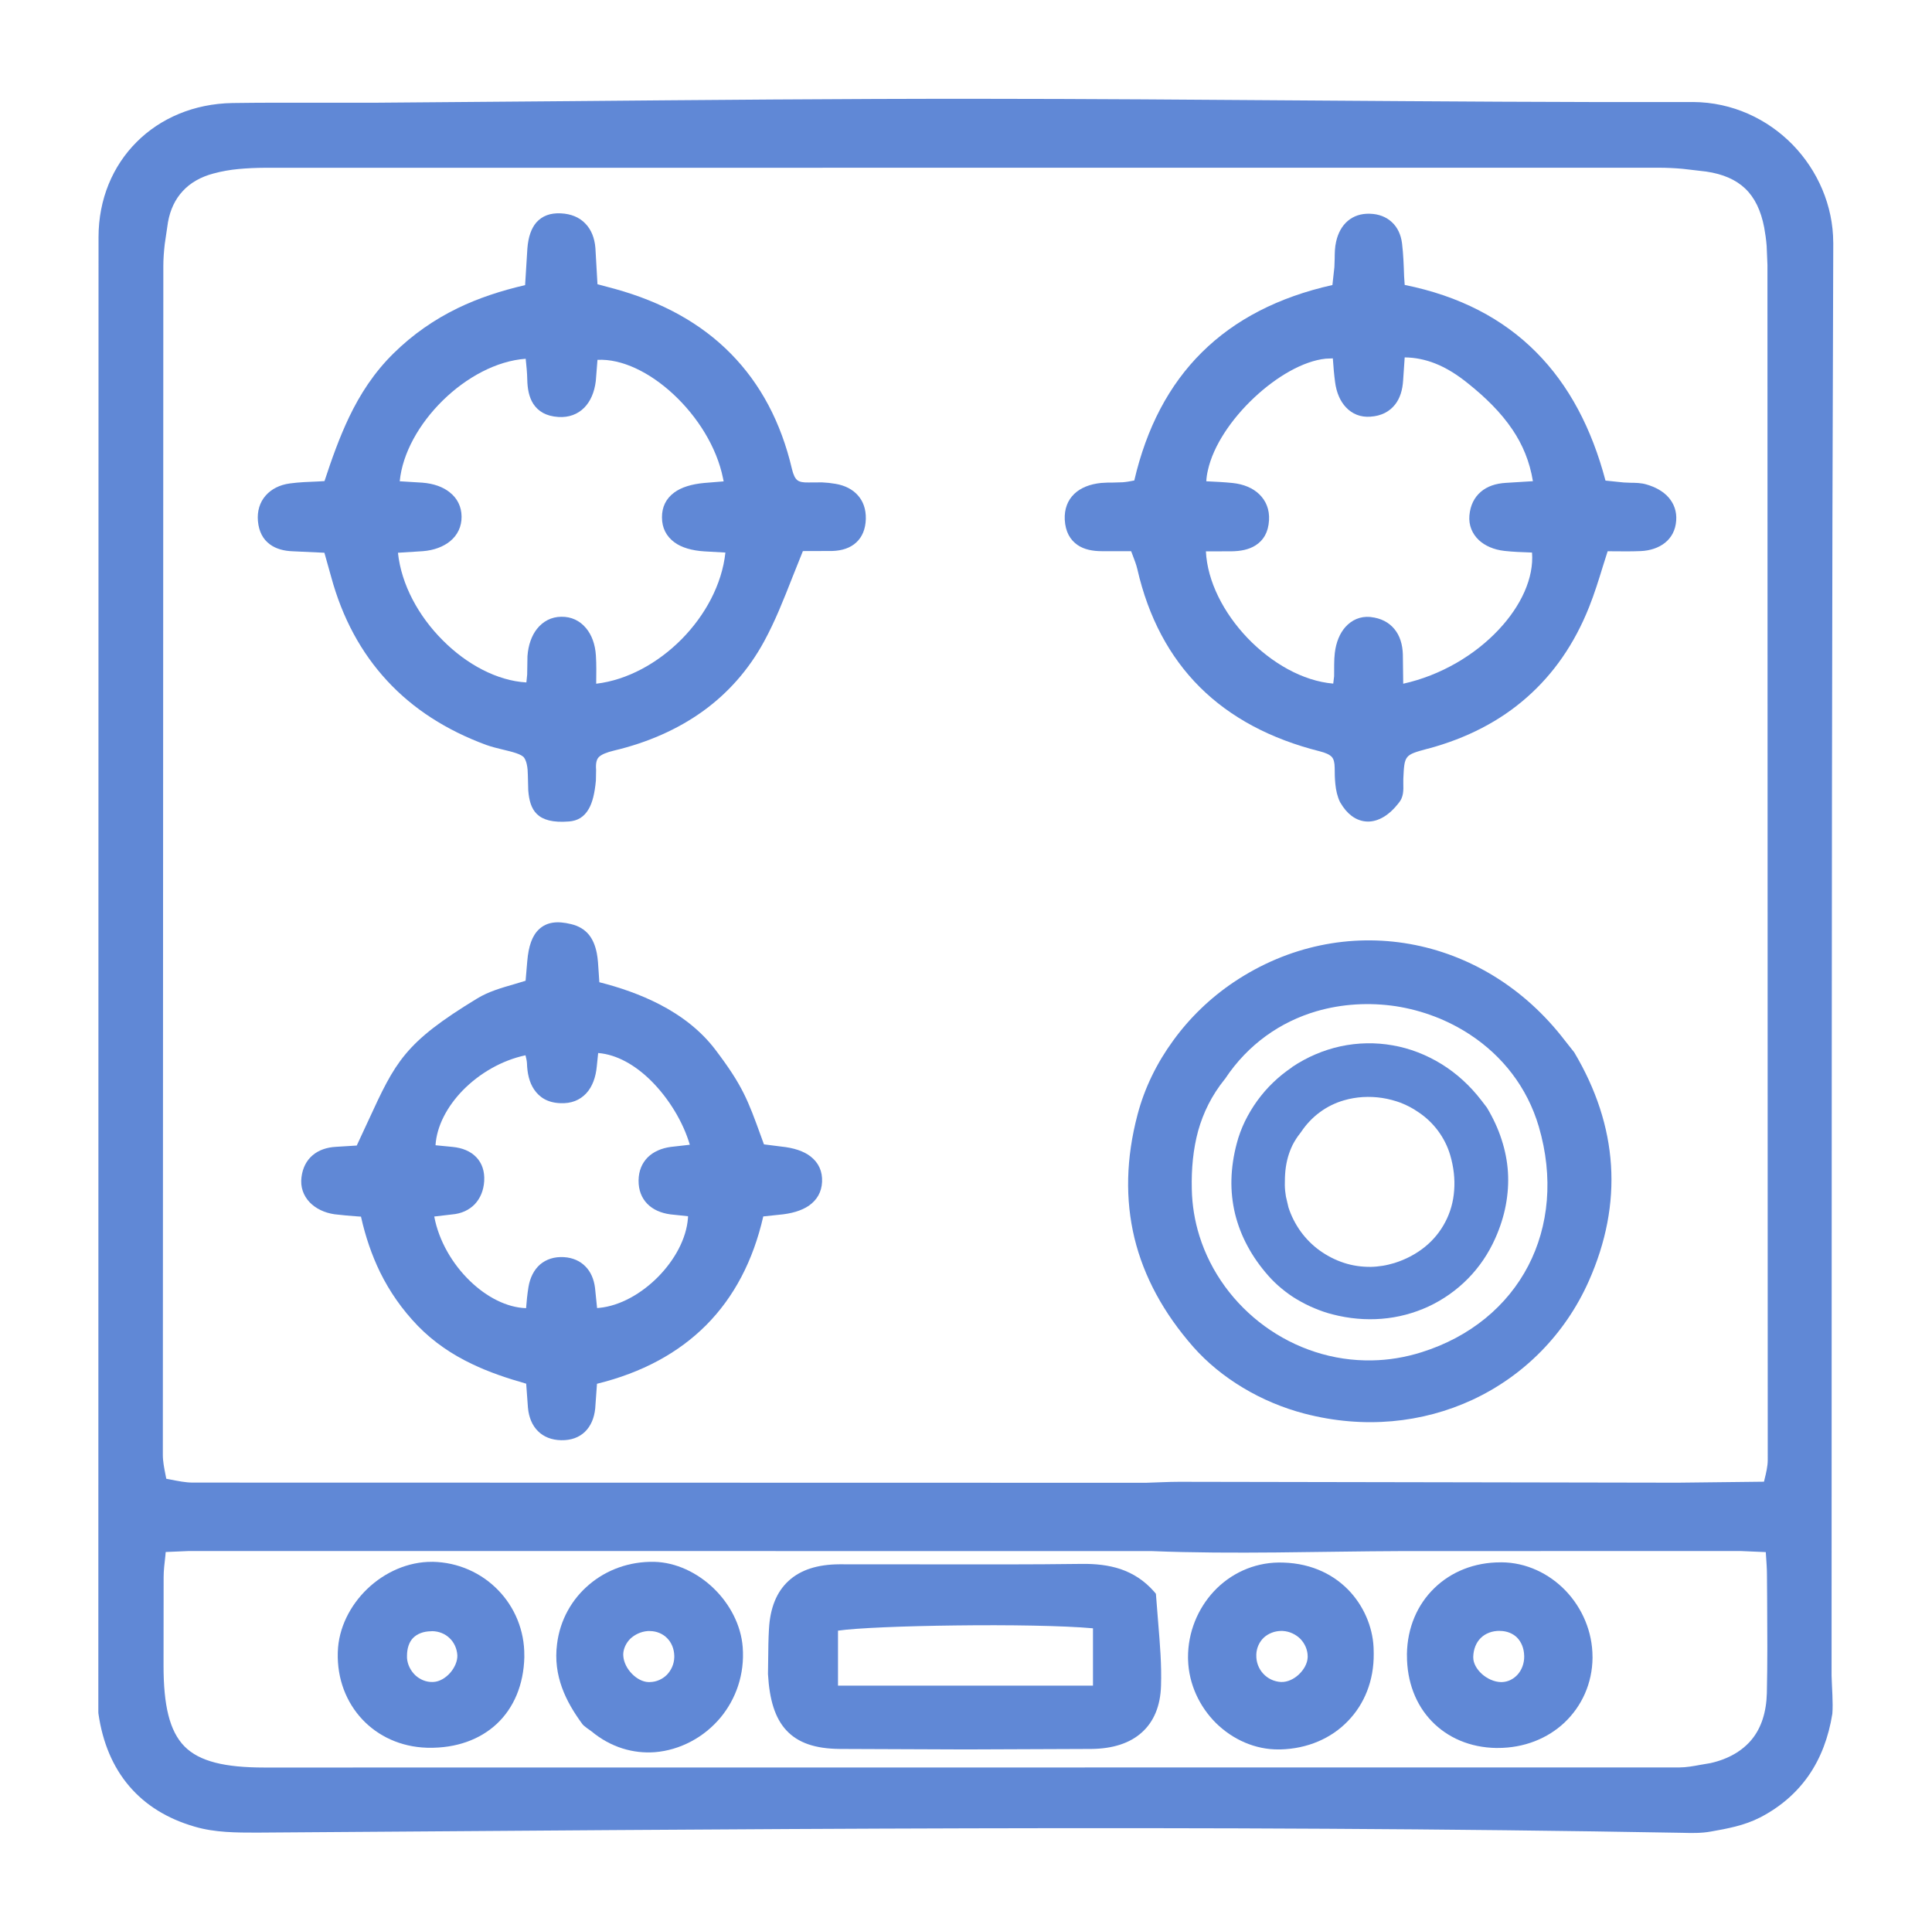 <?xml version="1.0" encoding="UTF-8" standalone="no"?> <svg xmlns:dc="http://purl.org/dc/elements/1.1/" xmlns:cc="http://creativecommons.org/ns#" xmlns:rdf="http://www.w3.org/1999/02/22-rdf-syntax-ns#" xmlns:svg="http://www.w3.org/2000/svg" xmlns="http://www.w3.org/2000/svg" version="1.1" id="svg2" xml:space="preserve" width="26.19" height="26.184" viewBox="0 0 26.19 26.184"><defs id="defs6"><clipPath id="clipPath18"><path d="M -377.662,-757.31 H 217.614 V 84.58 h -595.276 z" clip-rule="evenodd" id="path16"></path></clipPath></defs><g id="g10" transform="matrix(1.333,0,0,-1.333,1.333,24.851)"><g id="g12"><g id="g14" clip-path="url(#clipPath18)"><g id="g20"><path d="m 0,1.229 0.002,15.002 c 3e-4,0.388 0.145,0.725 0.387,0.967 0.242,0.243 0.583,0.39 0.973,0.397 0.281,0.004 0.564,0.004 0.846,0.003 h 0.585 l 1.976,0.016 c 1.391,0.012 2.783,0.025 4.174,0.024 1.118,-3e-4 2.235,-0.009 3.352,-0.017 1.304,-0.009 2.61,-0.019 3.914,-0.016 l 0.008,3e-4 c 0.4,-0.002 0.757,-0.172 1.013,-0.434 0.255,-0.262 0.412,-0.619 0.413,-0.995 l 3e-4,-0.007 C 17.629,12.438 17.628,8.706 17.627,4.974 l -8e-4,-3.374 C 17.629,1.484 17.643,1.326 17.634,1.213 17.596,0.975 17.517,0.763 17.392,0.583 17.271,0.41 17.108,0.266 16.899,0.158 16.821,0.118 16.735,0.088 16.649,0.066 16.569,0.046 16.483,0.029 16.399,0.015 16.301,-0.003 16.203,-6e-4 16.105,0.002 11.315,0.088 6.409,0.037 1.613,0.004 1.404,0.004 1.187,0.004 0.982,0.064 0.7,0.145 0.477,0.285 0.313,0.478 0.147,0.673 0.043,0.921 9e-4,1.215 Z M 16.395,0.711 c 0.182,0.041 0.324,0.124 0.42,0.241 0.096,0.117 0.148,0.276 0.153,0.471 0.007,0.314 0.005,0.629 0.003,0.943 l -0.002,0.262 c 0,0.059 -0.005,0.126 -0.01,0.2 l -0.002,0.029 -0.256,0.011 -3.445,-6e-4 c -0.841,-0.003 -1.705,-0.034 -2.545,0 L 0.92,2.868 0.685,2.858 0.682,2.822 C 0.673,2.743 0.664,2.67 0.664,2.602 l -9e-4,-0.898 C 0.663,1.3 0.723,1.037 0.876,0.881 1.028,0.727 1.288,0.666 1.687,0.666 l 14.393,0.001 c 0.069,3e-4 0.14,0.013 0.21,0.026 z m -5.401,2.861 5.066,-0.009 0.879,0.01 0.005,0.022 c 0.017,0.068 0.033,0.136 0.033,0.198 l -0.003,12.156 -0.008,0.192 c -0.005,0.065 -0.014,0.128 -0.025,0.188 -0.033,0.172 -0.096,0.303 -0.192,0.395 -0.096,0.092 -0.228,0.149 -0.398,0.174 l -0.24,0.028 c -0.081,0.007 -0.16,0.011 -0.239,0.011 l -14.176,-5e-4 C 1.604,16.936 1.513,16.932 1.427,16.924 1.341,16.916 1.254,16.901 1.17,16.878 1.042,16.844 0.936,16.784 0.859,16.7 0.783,16.619 0.731,16.512 0.708,16.382 L 0.675,16.158 C 0.667,16.085 0.661,16.011 0.661,15.939 L 0.656,3.845 C 0.656,3.779 0.67,3.709 0.684,3.639 L 0.691,3.603 0.733,3.595 C 0.81,3.58 0.887,3.564 0.959,3.564 l 9.694,-0.002 c 0.112,0.003 0.229,0.01 0.341,0.01" style="fill:#6088d6;fill-opacity:1;fill-rule:nonzero;stroke:none" id="path22"></path><path d="m 4.368,10.759 c -5e-4,0.038 -0.003,0.074 -0.01,0.106 -0.005,0.026 -0.014,0.05 -0.026,0.069 -0.025,0.039 -0.122,0.062 -0.218,0.085 -0.059,0.014 -0.118,0.029 -0.171,0.048 -0.406,0.15 -0.743,0.367 -1.006,0.652 -0.264,0.285 -0.455,0.637 -0.569,1.056 l -0.069,0.246 -0.321,0.015 c -0.09,0.003 -0.171,0.024 -0.234,0.071 -0.068,0.05 -0.111,0.127 -0.121,0.236 -0.009,0.102 0.019,0.192 0.079,0.26 0.057,0.065 0.141,0.109 0.246,0.123 0.095,0.013 0.189,0.016 0.287,0.02 L 2.3,13.75 c 0.073,0.222 0.15,0.44 0.25,0.65 0.112,0.234 0.254,0.454 0.452,0.649 0.198,0.195 0.415,0.344 0.651,0.459 0.212,0.103 0.441,0.178 0.687,0.235 l 0.023,0.371 c 0.009,0.118 0.039,0.205 0.091,0.266 0.061,0.068 0.142,0.098 0.249,0.093 0.106,-0.005 0.189,-0.041 0.248,-0.102 0.062,-0.063 0.096,-0.149 0.104,-0.252 L 5.076,15.752 5.252,15.705 c 0.481,-0.133 0.878,-0.351 1.181,-0.66 0.299,-0.304 0.509,-0.694 0.621,-1.173 0.014,-0.059 0.032,-0.096 0.056,-0.114 0.024,-0.018 0.064,-0.024 0.118,-0.022 l 0.132,8e-4 C 7.404,13.735 7.451,13.73 7.497,13.722 7.591,13.706 7.67,13.667 7.725,13.604 7.778,13.544 7.807,13.465 7.805,13.365 7.802,13.261 7.768,13.182 7.709,13.127 7.647,13.069 7.563,13.042 7.463,13.039 l -0.298,-9e-4 -0.106,-0.265 C 6.969,12.544 6.883,12.326 6.771,12.12 6.611,11.826 6.401,11.593 6.153,11.413 5.889,11.222 5.581,11.089 5.244,11.009 5.17,10.991 5.116,10.97 5.088,10.941 5.066,10.917 5.057,10.877 5.062,10.813 l -0.002,-0.108 C 5.048,10.572 5.024,10.48 4.988,10.417 4.94,10.333 4.874,10.295 4.787,10.288 4.455,10.261 4.388,10.408 4.372,10.604 Z m 2.009,2.264 -0.213,0.012 c -0.13,0.008 -0.232,0.039 -0.304,0.091 -0.084,0.062 -0.128,0.147 -0.128,0.255 -6e-4,0.106 0.041,0.191 0.125,0.253 0.071,0.052 0.173,0.085 0.306,0.097 l 0.196,0.016 -0.007,0.035 C 6.288,14.096 6.093,14.406 5.847,14.634 5.609,14.855 5.325,14.996 5.076,14.983 L 5.059,14.768 C 5.045,14.652 5.004,14.56 4.942,14.497 4.875,14.429 4.784,14.395 4.678,14.402 4.552,14.41 4.473,14.46 4.423,14.536 4.379,14.605 4.364,14.691 4.362,14.782 4.361,14.853 4.353,14.925 4.346,14.994 4.05,14.973 3.742,14.805 3.502,14.569 3.264,14.335 3.093,14.036 3.065,13.748 L 3.294,13.734 C 3.411,13.725 3.506,13.69 3.573,13.636 3.651,13.575 3.693,13.49 3.694,13.389 3.695,13.288 3.654,13.201 3.577,13.138 3.509,13.083 3.415,13.046 3.3,13.037 L 3.047,13.021 C 3.081,12.696 3.258,12.374 3.504,12.129 3.747,11.885 4.056,11.719 4.353,11.702 l 0.008,0.08 0.003,0.187 c 0.008,0.114 0.043,0.21 0.097,0.278 0.061,0.077 0.146,0.122 0.246,0.123 0.102,0.002 0.189,-0.039 0.253,-0.116 0.057,-0.068 0.093,-0.164 0.1,-0.279 0.006,-0.091 0.004,-0.184 0.003,-0.277 v -0.009 c 0.315,0.037 0.626,0.208 0.868,0.452 0.24,0.243 0.411,0.557 0.446,0.882" style="fill:#6088d6;fill-opacity:1;fill-rule:nonzero;stroke:none" id="path24"></path><path d="m 13.285,15.745 c 0.56,-0.113 1,-0.345 1.336,-0.683 0.336,-0.337 0.566,-0.778 0.706,-1.307 l 0.184,-0.019 0.068,-0.003 c 0.055,-6e-4 0.111,-0.001 0.167,-0.018 0.086,-0.025 0.168,-0.068 0.224,-0.133 0.052,-0.061 0.083,-0.138 0.076,-0.234 -0.007,-0.099 -0.049,-0.173 -0.113,-0.225 -0.066,-0.053 -0.154,-0.081 -0.248,-0.085 -0.093,-0.004 -0.189,-0.003 -0.285,-0.002 l -0.051,3e-4 -0.046,-0.145 C 15.258,12.745 15.215,12.606 15.16,12.468 15.011,12.094 14.799,11.789 14.527,11.55 14.253,11.308 13.917,11.135 13.525,11.029 L 13.515,11.027 c -0.232,-0.063 -0.233,-0.064 -0.244,-0.308 v -0.044 c 0.002,-0.069 0.003,-0.141 -0.047,-0.199 -0.044,-0.057 -0.098,-0.11 -0.157,-0.144 -0.048,-0.028 -0.101,-0.045 -0.155,-0.045 -0.056,3e-4 -0.114,0.018 -0.167,0.058 -0.041,0.031 -0.08,0.075 -0.115,0.136 l -0.004,0.007 c -0.026,0.055 -0.04,0.117 -0.046,0.179 -0.006,0.056 -0.007,0.113 -0.007,0.166 -3e-4,0.054 -0.01,0.09 -0.029,0.111 -0.023,0.025 -0.065,0.043 -0.124,0.058 -0.496,0.125 -0.906,0.341 -1.22,0.654 -0.306,0.306 -0.521,0.705 -0.634,1.199 -0.01,0.043 -0.028,0.091 -0.05,0.148 l -0.013,0.034 h -0.295 c -0.095,0 -0.182,0.016 -0.25,0.063 -0.075,0.052 -0.123,0.133 -0.13,0.257 -0.005,0.107 0.028,0.197 0.097,0.263 0.064,0.061 0.156,0.099 0.273,0.111 0.046,0.004 0.085,0.004 0.124,0.004 l 0.096,0.003 c 0.039,0.003 0.076,0.01 0.117,0.018 0.125,0.536 0.352,0.971 0.688,1.304 0.335,0.332 0.777,0.561 1.327,0.684 l 0.02,0.182 0.003,0.086 c 5e-4,0.057 0.001,0.115 0.015,0.175 0.019,0.084 0.058,0.158 0.118,0.209 0.058,0.049 0.133,0.076 0.224,0.073 0.092,-0.002 0.168,-0.033 0.224,-0.085 0.058,-0.053 0.093,-0.128 0.104,-0.217 0.013,-0.107 0.017,-0.215 0.021,-0.334 z m -0.015,-4.056 c 0.384,0.085 0.731,0.293 0.972,0.551 0.226,0.241 0.358,0.524 0.338,0.783 l -0.019,9e-4 c -0.085,0.003 -0.173,0.006 -0.262,0.016 -0.108,0.012 -0.197,0.052 -0.259,0.109 -0.07,0.066 -0.105,0.153 -0.097,0.25 0.009,0.105 0.05,0.184 0.114,0.24 0.067,0.059 0.156,0.087 0.257,0.093 l 0.275,0.017 c -0.033,0.202 -0.106,0.373 -0.207,0.523 -0.12,0.179 -0.28,0.333 -0.455,0.473 -0.102,0.082 -0.213,0.155 -0.334,0.202 -0.095,0.037 -0.197,0.06 -0.308,0.061 l -0.016,-0.235 c -0.006,-0.096 -0.031,-0.181 -0.083,-0.246 -0.055,-0.069 -0.137,-0.115 -0.251,-0.122 -0.099,-0.007 -0.183,0.027 -0.247,0.095 -0.058,0.061 -0.097,0.149 -0.111,0.258 -0.011,0.083 -0.017,0.159 -0.022,0.231 l -6e-4,0.009 -0.073,-0.003 c -0.229,-0.024 -0.499,-0.182 -0.728,-0.397 -0.23,-0.216 -0.415,-0.488 -0.47,-0.739 -0.009,-0.038 -0.014,-0.075 -0.016,-0.111 l 0.005,-2e-4 c 0.084,-0.004 0.172,-0.008 0.261,-0.017 0.115,-0.012 0.208,-0.052 0.272,-0.114 0.07,-0.067 0.106,-0.157 0.1,-0.264 -0.007,-0.126 -0.058,-0.206 -0.136,-0.256 -0.07,-0.045 -0.156,-0.06 -0.248,-0.061 l -0.258,-5e-4 c 0.015,-0.307 0.181,-0.627 0.422,-0.88 0.244,-0.255 0.562,-0.439 0.873,-0.465 l 0.009,0.075 c 0.001,0.073 -0.002,0.166 0.007,0.237 0.013,0.109 0.051,0.2 0.108,0.264 0.065,0.072 0.151,0.11 0.25,0.102 l 0.007,-0.001 c 0.108,-0.012 0.186,-0.056 0.24,-0.121 0.057,-0.068 0.084,-0.158 0.087,-0.26 z" style="fill:#6088d6;fill-opacity:1;fill-rule:nonzero;stroke:none" id="path26"></path><path d="m 11.547,8.654 c 0.555,0.372 1.19,0.494 1.789,0.388 0.6,-0.106 1.164,-0.441 1.578,-0.982 l 0.095,-0.12 C 15.232,7.565 15.358,7.181 15.383,6.791 15.408,6.403 15.333,6.009 15.157,5.613 14.915,5.069 14.492,4.647 13.974,4.406 13.468,4.171 12.872,4.107 12.264,4.266 c -0.214,0.056 -0.429,0.145 -0.626,0.264 -0.188,0.113 -0.361,0.253 -0.503,0.414 -0.301,0.343 -0.502,0.712 -0.598,1.106 -0.095,0.394 -0.086,0.813 0.031,1.256 0.071,0.271 0.197,0.527 0.363,0.754 0.168,0.232 0.379,0.435 0.616,0.594 z M 11.452,7.663 C 11.322,7.501 11.237,7.327 11.185,7.143 11.134,6.956 11.115,6.757 11.12,6.549 11.123,6.385 11.15,6.225 11.197,6.074 c 0.116,-0.372 0.354,-0.693 0.664,-0.919 0.31,-0.226 0.693,-0.357 1.096,-0.348 0.164,0.003 0.332,0.03 0.5,0.083 0.497,0.156 0.873,0.472 1.084,0.878 0.21,0.404 0.259,0.9 0.108,1.416 -0.119,0.405 -0.374,0.721 -0.695,0.933 -0.228,0.151 -0.489,0.25 -0.759,0.292 C 12.926,8.449 12.648,8.434 12.385,8.357 12.025,8.251 11.693,8.025 11.458,7.67 Z" style="fill:#6088d6;fill-opacity:1;fill-rule:nonzero;stroke:none" id="path28"></path><path d="M 3.853,8.488 C 3.97,8.559 4.098,8.595 4.232,8.634 L 4.345,8.668 4.362,8.867 C 4.375,9.021 4.412,9.128 4.483,9.193 4.561,9.265 4.666,9.279 4.808,9.244 4.887,9.225 4.945,9.189 4.989,9.136 5.029,9.086 5.054,9.024 5.069,8.949 5.08,8.893 5.084,8.825 5.088,8.758 L 5.095,8.653 C 5.301,8.601 5.511,8.529 5.705,8.429 5.926,8.315 6.126,8.164 6.277,7.964 6.552,7.601 6.606,7.453 6.738,7.089 L 6.769,7.004 6.942,6.982 C 7.072,6.969 7.174,6.935 7.243,6.881 7.325,6.817 7.365,6.73 7.36,6.622 7.355,6.519 7.309,6.438 7.224,6.379 7.151,6.33 7.05,6.299 6.922,6.288 L 6.762,6.271 C 6.659,5.819 6.464,5.45 6.182,5.166 5.898,4.881 5.527,4.681 5.071,4.569 L 5.053,4.318 C 5.043,4.22 5.008,4.138 4.948,4.08 4.889,4.024 4.809,3.993 4.707,3.995 4.608,3.997 4.528,4.03 4.471,4.087 4.412,4.145 4.378,4.228 4.369,4.325 L 4.351,4.57 C 4.158,4.625 3.972,4.687 3.798,4.771 3.599,4.866 3.414,4.989 3.25,5.157 3.089,5.324 2.963,5.505 2.865,5.704 2.78,5.879 2.716,6.067 2.671,6.269 L 2.639,6.271 C 2.56,6.277 2.483,6.283 2.402,6.293 2.298,6.308 2.21,6.352 2.15,6.414 2.085,6.482 2.053,6.571 2.066,6.67 2.078,6.767 2.118,6.841 2.179,6.893 2.241,6.946 2.323,6.974 2.418,6.979 L 2.628,6.992 2.745,7.244 C 3.022,7.845 3.111,8.037 3.853,8.488 Z M 5.083,7.933 5.069,7.797 C 5.059,7.689 5.025,7.59 4.96,7.521 4.897,7.455 4.811,7.417 4.696,7.423 4.57,7.428 4.486,7.481 4.431,7.563 4.382,7.635 4.362,7.729 4.359,7.828 4.358,7.853 4.351,7.881 4.344,7.91 4.1,7.858 3.873,7.724 3.705,7.552 3.546,7.388 3.441,7.189 3.429,6.995 L 3.603,6.978 C 3.703,6.968 3.786,6.934 3.844,6.873 3.901,6.813 3.93,6.732 3.924,6.63 3.918,6.536 3.885,6.455 3.827,6.394 3.771,6.337 3.694,6.299 3.595,6.291 L 3.416,6.27 C 3.463,6.021 3.601,5.787 3.779,5.615 3.949,5.45 4.155,5.344 4.35,5.338 4.355,5.405 4.362,5.476 4.374,5.552 4.39,5.648 4.43,5.728 4.493,5.783 4.555,5.835 4.636,5.863 4.736,5.857 4.827,5.851 4.9,5.817 4.953,5.763 5.008,5.708 5.04,5.632 5.051,5.545 L 5.072,5.339 5.095,5.341 C 5.307,5.362 5.524,5.486 5.693,5.657 5.861,5.828 5.98,6.044 5.996,6.252 l 0.001,0.021 -0.18,0.019 C 5.722,6.305 5.64,6.34 5.582,6.4 5.525,6.459 5.493,6.538 5.494,6.637 5.495,6.735 5.529,6.813 5.586,6.871 5.645,6.93 5.727,6.965 5.821,6.978 L 6.015,7 C 5.95,7.224 5.804,7.471 5.616,7.656 5.46,7.809 5.274,7.918 5.083,7.933" style="fill:#6088d6;fill-opacity:1;fill-rule:nonzero;stroke:none" id="path30"></path><path d="m 6.81,1.622 0.002,0.142 c 9e-4,0.105 0.002,0.211 0.008,0.312 0.012,0.214 0.078,0.377 0.199,0.488 0.121,0.112 0.294,0.168 0.517,0.169 l 0.91,-6e-4 C 8.963,2.732 9.48,2.73 9.997,2.737 10.14,2.739 10.273,2.725 10.396,2.684 10.521,2.641 10.635,2.57 10.734,2.458 L 10.755,2.433 10.779,2.129 C 10.796,1.921 10.814,1.711 10.807,1.498 10.801,1.292 10.734,1.133 10.613,1.024 10.491,0.913 10.316,0.857 10.098,0.855 L 8.819,0.85 7.541,0.855 C 7.293,0.857 7.117,0.915 6.997,1.044 6.881,1.169 6.825,1.355 6.81,1.616 Z M 10.115,1.499 V 2.082 C 9.818,2.109 9.255,2.118 8.72,2.111 8.196,2.105 7.703,2.085 7.522,2.058 v -0.559 z" style="fill:#6088d6;fill-opacity:1;fill-rule:nonzero;stroke:none" id="path32"></path><path d="M 4.923,1.107 C 4.837,1.224 4.763,1.346 4.715,1.479 4.666,1.615 4.644,1.761 4.665,1.923 4.695,2.167 4.816,2.38 4.994,2.529 5.169,2.677 5.4,2.763 5.653,2.758 5.874,2.753 6.092,2.648 6.257,2.489 6.422,2.33 6.536,2.114 6.553,1.89 6.574,1.612 6.483,1.363 6.329,1.176 6.245,1.075 6.142,0.991 6.028,0.931 5.913,0.87 5.787,0.832 5.659,0.822 5.442,0.806 5.214,0.869 5.015,1.034 4.993,1.05 4.94,1.085 4.923,1.107 Z M 5.857,1.803 C 5.855,1.875 5.828,1.938 5.784,1.982 5.741,2.026 5.679,2.053 5.611,2.054 L 5.587,2.054 C 5.519,2.049 5.456,2.019 5.41,1.976 5.368,1.934 5.34,1.877 5.338,1.819 l 6e-4,-0.018 C 5.343,1.735 5.378,1.668 5.428,1.618 5.475,1.57 5.536,1.537 5.594,1.535 l 0.016,3e-4 c 0.066,0.001 0.128,0.03 0.172,0.074 0.044,0.046 0.073,0.108 0.075,0.177 z" style="fill:#6088d6;fill-opacity:1;fill-rule:nonzero;stroke:none" id="path34"></path><path d="M 12.97,1.825 C 12.973,1.55 12.875,1.31 12.706,1.137 12.538,0.963 12.298,0.857 12.02,0.85 L 12.007,0.85 C 11.763,0.847 11.535,0.952 11.366,1.118 11.199,1.284 11.089,1.514 11.082,1.762 l -5e-4,0.019 c -0.002,0.261 0.1,0.502 0.264,0.678 0.166,0.177 0.399,0.289 0.658,0.292 l 0.046,-5e-4 c 0.302,-0.009 0.531,-0.132 0.685,-0.302 0.154,-0.171 0.234,-0.391 0.235,-0.595 z M 11.776,1.817 11.776,1.81 c -0.002,-0.073 0.025,-0.141 0.071,-0.19 0.044,-0.048 0.108,-0.08 0.179,-0.084 h 0.004 c 0.062,-0.002 0.128,0.029 0.178,0.076 0.051,0.048 0.087,0.111 0.09,0.172 l 3e-4,0.011 c 3e-4,0.067 -0.028,0.13 -0.072,0.177 -0.046,0.047 -0.111,0.079 -0.181,0.083 l -0.013,5e-4 C 11.961,2.055 11.898,2.029 11.852,1.987 11.808,1.945 11.779,1.885 11.776,1.817" style="fill:#6088d6;fill-opacity:1;fill-rule:nonzero;stroke:none" id="path36"></path><path d="m 14.229,0.865 -0.011,-2e-4 c -0.269,0.004 -0.497,0.105 -0.658,0.272 -0.161,0.167 -0.253,0.401 -0.252,0.671 l -3e-4,0.011 c 0.004,0.272 0.107,0.505 0.278,0.671 0.17,0.166 0.406,0.264 0.677,0.263 l 0.006,3e-4 C 14.521,2.752 14.754,2.639 14.922,2.464 15.09,2.288 15.195,2.048 15.195,1.791 l 3e-4,-0.007 C 15.193,1.52 15.085,1.29 14.912,1.125 14.739,0.961 14.499,0.864 14.229,0.865 Z m 0.024,1.191 C 14.174,2.057 14.106,2.03 14.059,1.984 14.012,1.938 13.984,1.87 13.982,1.791 l 3e-4,-0.008 c 3e-4,-0.057 0.035,-0.117 0.086,-0.164 0.053,-0.048 0.124,-0.082 0.194,-0.084 l 0.015,3e-4 c 0.06,0.002 0.116,0.032 0.156,0.076 0.042,0.047 0.068,0.114 0.067,0.186 l -3e-4,0.007 c -0.002,0.075 -0.029,0.138 -0.071,0.182 -0.043,0.043 -0.105,0.069 -0.176,0.069" style="fill:#6088d6;fill-opacity:1;fill-rule:nonzero;stroke:none" id="path38"></path><path d="m 3.347,0.867 -0.007,3e-4 C 3.075,0.876 2.845,0.984 2.684,1.156 2.522,1.329 2.428,1.566 2.435,1.833 l 3e-4,0.009 c 0.007,0.243 0.126,0.475 0.302,0.643 0.176,0.168 0.413,0.275 0.657,0.273 l 0.006,3e-4 C 3.662,2.753 3.897,2.644 4.065,2.471 4.232,2.3 4.335,2.062 4.332,1.802 l 3e-4,-0.013 C 4.325,1.505 4.224,1.272 4.053,1.111 3.882,0.951 3.641,0.862 3.356,0.867 Z M 3.139,1.792 3.139,1.78 C 3.144,1.711 3.177,1.649 3.224,1.604 3.271,1.561 3.333,1.534 3.399,1.536 l 0.012,6e-4 C 3.47,1.54 3.532,1.577 3.578,1.629 3.623,1.681 3.653,1.747 3.651,1.807 3.647,1.877 3.617,1.94 3.571,1.983 3.526,2.026 3.464,2.052 3.395,2.053 L 3.384,2.052 C 3.305,2.051 3.243,2.026 3.201,1.984 3.161,1.943 3.139,1.879 3.139,1.802 Z" style="fill:#6088d6;fill-opacity:1;fill-rule:nonzero;stroke:none" id="path40"></path><path d="m 12.194,7.706 c 0.295,0.198 0.633,0.263 0.952,0.207 0.319,-0.056 0.62,-0.234 0.839,-0.522 L 14.036,7.326 C 14.155,7.127 14.222,6.923 14.235,6.715 14.248,6.509 14.208,6.299 14.115,6.088 13.986,5.799 13.761,5.574 13.485,5.446 13.216,5.321 12.899,5.287 12.576,5.371 12.462,5.401 12.347,5.449 12.243,5.512 12.142,5.572 12.05,5.646 11.975,5.732 c -0.161,0.183 -0.267,0.379 -0.318,0.589 -0.051,0.21 -0.046,0.433 0.017,0.668 0.038,0.144 0.105,0.281 0.193,0.401 0.09,0.124 0.202,0.232 0.328,0.316 z M 12.144,7.179 C 12.075,7.093 12.029,7 12.002,6.902 11.974,6.803 11.964,6.697 11.967,6.586 11.968,6.499 11.983,6.414 12.008,6.334 c 0.061,-0.198 0.189,-0.369 0.353,-0.489 0.165,-0.12 0.368,-0.19 0.583,-0.185 0.087,0.002 0.177,0.016 0.266,0.044 0.265,0.083 0.464,0.251 0.577,0.467 0.112,0.215 0.138,0.479 0.057,0.753 -0.063,0.215 -0.199,0.384 -0.369,0.496 C 13.354,7.5 13.215,7.553 13.071,7.575 12.928,7.597 12.78,7.589 12.64,7.548 12.448,7.492 12.272,7.372 12.146,7.183 Z" style="fill:#6088d6;fill-opacity:1;fill-rule:nonzero;stroke:none" id="path42"></path><path d="m 12.138,7.789 c 0.156,0.105 0.324,0.175 0.494,0.212 0.176,0.038 0.357,0.041 0.531,0.01 0.174,-0.03 0.344,-0.096 0.499,-0.192 0.15,-0.093 0.287,-0.217 0.403,-0.368 L 14.121,7.378 C 14.185,7.271 14.235,7.163 14.27,7.054 14.306,6.944 14.328,6.833 14.335,6.721 14.342,6.61 14.334,6.497 14.313,6.385 14.292,6.273 14.256,6.16 14.206,6.048 14.137,5.893 14.043,5.755 13.929,5.639 13.813,5.521 13.677,5.425 13.527,5.355 13.38,5.287 13.218,5.243 13.05,5.23 12.889,5.217 12.72,5.231 12.551,5.275 12.49,5.29 12.428,5.312 12.368,5.337 12.307,5.362 12.247,5.393 12.191,5.426 12.136,5.458 12.084,5.496 12.034,5.537 11.985,5.577 11.94,5.621 11.9,5.666 11.815,5.762 11.743,5.864 11.687,5.969 11.63,6.074 11.588,6.184 11.56,6.297 11.533,6.41 11.52,6.528 11.523,6.647 c 0.003,0.119 0.021,0.242 0.054,0.366 0.02,0.078 0.049,0.154 0.083,0.225 0.036,0.073 0.078,0.144 0.126,0.21 0.049,0.067 0.103,0.13 0.162,0.186 0.058,0.056 0.123,0.108 0.191,0.154 z m 0.536,0.016 C 12.527,7.773 12.383,7.713 12.249,7.623 12.192,7.585 12.137,7.54 12.086,7.491 12.035,7.441 11.987,7.387 11.947,7.331 11.906,7.276 11.87,7.216 11.84,7.153 11.811,7.091 11.787,7.027 11.77,6.963 11.741,6.853 11.725,6.745 11.723,6.643 11.72,6.54 11.731,6.44 11.754,6.344 c 0.023,-0.096 0.06,-0.19 0.108,-0.28 0.049,-0.091 0.112,-0.18 0.188,-0.266 0.034,-0.039 0.072,-0.075 0.111,-0.107 0.041,-0.034 0.086,-0.066 0.133,-0.093 0.048,-0.029 0.1,-0.054 0.15,-0.076 0.051,-0.021 0.104,-0.04 0.157,-0.053 0.147,-0.038 0.294,-0.05 0.433,-0.039 0.145,0.012 0.283,0.049 0.409,0.107 0.128,0.06 0.245,0.142 0.344,0.243 0.098,0.1 0.178,0.217 0.237,0.349 0.043,0.097 0.074,0.196 0.093,0.293 0.018,0.096 0.024,0.192 0.018,0.287 C 14.129,6.804 14.111,6.899 14.08,6.992 14.05,7.086 14.007,7.179 13.953,7.271 L 13.907,7.328 C 13.805,7.461 13.686,7.569 13.556,7.65 13.424,7.732 13.278,7.788 13.129,7.814 12.98,7.84 12.825,7.838 12.674,7.805 Z M 12.221,7.116 C 12.192,7.08 12.167,7.04 12.146,7 12.126,6.959 12.11,6.917 12.098,6.875 12.086,6.832 12.077,6.786 12.072,6.738 12.067,6.69 12.066,6.639 12.066,6.588 c 6e-4,-0.039 0.005,-0.077 0.011,-0.114 l 0.026,-0.111 c 0.028,-0.087 0.07,-0.169 0.122,-0.242 0.054,-0.075 0.12,-0.142 0.195,-0.196 0.075,-0.054 0.16,-0.098 0.25,-0.127 0.086,-0.028 0.178,-0.041 0.272,-0.04 0.039,6e-4 0.079,0.005 0.118,0.011 0.039,0.006 0.079,0.016 0.12,0.028 0.118,0.037 0.222,0.093 0.309,0.163 0.088,0.071 0.158,0.157 0.209,0.255 0.051,0.097 0.082,0.205 0.09,0.321 0.009,0.114 -0.004,0.235 -0.04,0.358 -0.027,0.092 -0.07,0.175 -0.124,0.248 -0.057,0.077 -0.127,0.142 -0.205,0.193 C 13.366,7.372 13.307,7.402 13.247,7.426 13.185,7.449 13.121,7.466 13.056,7.476 12.991,7.486 12.924,7.489 12.858,7.485 12.794,7.481 12.729,7.47 12.668,7.452 12.581,7.427 12.496,7.386 12.421,7.33 12.349,7.277 12.284,7.209 12.23,7.128 Z M 11.968,7.09 c 0.026,0.051 0.058,0.101 0.096,0.148 0.067,0.101 0.149,0.186 0.238,0.251 0.095,0.07 0.201,0.122 0.311,0.154 0.076,0.022 0.156,0.036 0.234,0.041 0.08,0.005 0.161,0.001 0.239,-0.011 0.079,-0.012 0.158,-0.033 0.232,-0.062 C 13.393,7.583 13.464,7.547 13.53,7.503 13.627,7.439 13.715,7.358 13.785,7.263 13.853,7.173 13.906,7.068 13.941,6.952 13.984,6.804 13.999,6.659 13.988,6.522 13.977,6.38 13.938,6.245 13.875,6.124 13.813,6.003 13.725,5.895 13.615,5.806 13.509,5.721 13.383,5.653 13.24,5.608 13.193,5.593 13.143,5.582 13.094,5.574 13.044,5.565 12.995,5.56 12.946,5.56 c -0.116,-0.002 -0.23,0.015 -0.337,0.049 -0.11,0.035 -0.214,0.088 -0.307,0.156 -0.091,0.067 -0.173,0.148 -0.239,0.24 -0.066,0.09 -0.117,0.191 -0.151,0.299 -0.014,0.045 -0.025,0.092 -0.033,0.139 -0.007,0.047 -0.013,0.096 -0.013,0.142 -9e-4,0.059 0.001,0.118 0.007,0.175 0.006,0.057 0.017,0.114 0.032,0.169 0.016,0.056 0.036,0.111 0.063,0.162" style="fill:#6088d6;fill-opacity:1;fill-rule:nonzero;stroke:none" id="path44"></path></g></g></g></g></svg> 